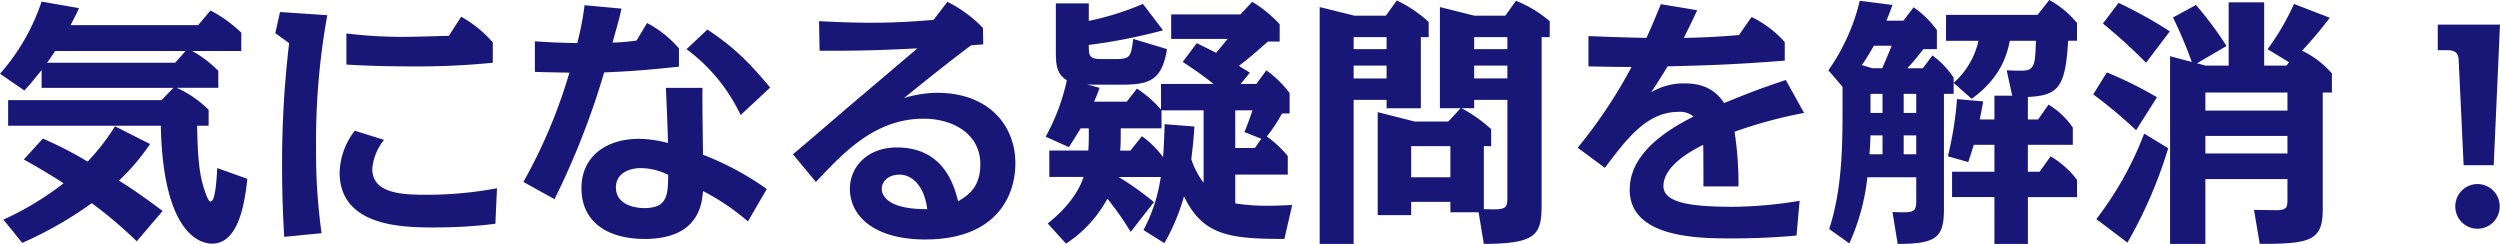 <svg xmlns="http://www.w3.org/2000/svg" width="506.839" height="49.448" viewBox="0 0 506.839 49.448">
  <path id="パス_24808" data-name="パス 24808" d="M-219.473-30.74a22.9,22.9,0,0,0-5.3-4.028h9.964v-3.71a26.448,26.448,0,0,0-6.254-4.5l-2.491,2.968h-25.864c1.06-2.014,1.378-2.7,1.7-3.445l-7.579-1.325a42.453,42.453,0,0,1-8.427,14.628l4.929,3.392c.9-.954,1.643-1.8,3.5-4.134v3.6h26.712l-2.385,2.491h-31.111v5.194h30.952c.477,23.055,8.8,23.9,10.388,23.9,4.929,0,6.519-6.837,7.155-13.144l-6.1-2.173c-.159,2.862-.424,6.784-1.378,6.784-.583,0-1.431-3.021-1.643-3.816-.689-2.65-.954-5.777-1.06-11.554h2.332v-3.233A22.053,22.053,0,0,0-227.9-27.3h8.427Zm-8.745-1.643h-25.97c.53-.689,1.007-1.431,1.643-2.385H-226.1Zm-2.544,30.051C-235.744-6.1-238.818-8-239.613-8.48a44.6,44.6,0,0,0,6.307-7.42l-7.1-3.6a44.345,44.345,0,0,1-5.565,7.155,77.306,77.306,0,0,0-9.063-4.664l-3.869,4.24c4.505,2.491,7.579,4.5,8.056,4.823a60.1,60.1,0,0,1-12.19,7.367l3.816,4.717a77.363,77.363,0,0,0,14.1-8.056,89.694,89.694,0,0,1,9.116,7.738Zm23.8-40.333-.954,4.293,2.809,2.014a203.374,203.374,0,0,0-1.431,24.91c0,6.89.265,11.342.424,14.363l7.579-.742A119.187,119.187,0,0,1-199.651-15.1a143.192,143.192,0,0,1,2.279-26.924Zm34.238,4.823c-2.385.053-6.731.212-9.487.212a91.841,91.841,0,0,1-11.289-.689v6.307c2.809.159,6.625.371,13.409.371a154.009,154.009,0,0,0,16.271-.742v-4.134a24.039,24.039,0,0,0-6.413-5.194Zm9.752,30.9a76.257,76.257,0,0,1-14.363,1.325c-5.088,0-10.918-.318-10.918-5.247a10.661,10.661,0,0,1,2.385-5.883l-5.936-1.855a14.556,14.556,0,0,0-3.074,8.427c0,11.183,13.2,11.183,19.345,11.183A99.03,99.03,0,0,0-163.293.265Zm54.7.159a58.516,58.516,0,0,0-12.932-6.943c-.053-4.664-.159-10.229-.106-13.568h-7.42c.106,2.067.424,9.752.424,11.183a24.083,24.083,0,0,0-5.883-.848c-6.625,0-11.66,3.551-11.66,10.017,0,6.572,4.929,10.282,12.826,10.282,11.024,0,11.607-7.208,11.819-9.7A45.488,45.488,0,0,1-112.1-.212ZM-128.26-9.646c-.053,3.869-.053,6.731-4.823,6.731-2.279,0-5.777-.848-5.777-4.187,0-2.915,2.756-3.922,5.035-3.922A12.52,12.52,0,0,1-128.26-9.646Zm-16.96-34.4a57.345,57.345,0,0,1-1.484,7.685c-4.028-.106-4.611-.106-8.586-.371v6.2c1.113.053,4.028.106,7,.159a105.694,105.694,0,0,1-9.328,22.154l6.307,3.5a158.342,158.342,0,0,0,10.07-25.705c6.731-.265,11.077-.742,15.158-1.166V-35.3a22.165,22.165,0,0,0-6.466-5.141l-2.12,3.551a38.4,38.4,0,0,1-4.876.424c1.431-5.141,1.537-5.512,1.8-6.89Zm37.63,16.7c-5.3-6.413-8.533-8.957-12.72-11.766l-4.24,3.975a35.309,35.309,0,0,1,10.971,13.356Zm9.275,19.133c5.671-6.042,12.031-12.826,21.836-12.826,6.1,0,11.5,3.18,11.5,9.222,0,4.823-2.6,6.36-4.505,7.526-.742-2.915-2.756-10.918-12.4-10.918-6.2,0-9.54,4.134-9.54,8.374,0,5.406,4.77,10.282,15.264,10.282,14.257,0,18.285-8.639,18.285-15.423,0-8-5.724-14.31-15.794-14.31a23.654,23.654,0,0,0-6.784,1.06C-73.3-31-70.7-33.019-66.833-35.934c.318,0,2.067-.159,2.438-.159l-.053-3.339a25.911,25.911,0,0,0-7.208-5.3l-2.809,3.657c-3.233.265-7.314.583-12.614.583-3.5,0-7.42-.159-10.6-.318l.106,5.989c8.9.053,13.568-.159,19.822-.477-1.961,1.7-11.554,9.805-13.727,11.66-1.643,1.378-9.646,8.321-11.5,9.805ZM-75.737-2.7c-9.222.053-9.222-3.657-9.222-4.134,0-1.537,1.378-2.862,3.6-2.862C-78.917-9.7-76.373-7.579-75.737-2.7Zm73.988-.848c-1.007.053-3.074.159-5.035.159A40.652,40.652,0,0,1-13.3-3.869V-9.7H-2.65v-3.763a22.867,22.867,0,0,0-4.24-3.975A33.31,33.31,0,0,0-3.816-22.1h1.537v-4.134A21.7,21.7,0,0,0-7-30.846L-9.01-28.09h-3.18l1.855-2.279-2.226-1.378c1.908-1.484,2.332-1.8,5.883-4.929h2.385v-3.5a24.853,24.853,0,0,0-5.565-4.558l-2.385,2.544H-26.288v4.982H-14.84c-.583.689-.742.9-2.332,2.809l-3.922-1.961-2.862,3.816A74.586,74.586,0,0,1-17.7-28.09H-28.355V-22.9a23.522,23.522,0,0,0-4.876-4.24l-2.067,2.65h-6.625A25.861,25.861,0,0,0-40.81-27.3l-2.544-.689c.9.053,1.378.053,2.491.053h4.5c5.565,0,8.215-.8,9.222-7.208l-6.837-2.067c-.477,3.5-.53,4.081-3.445,4.081h-2.968c-2.6,0-2.6-.742-2.6-2.862a113.3,113.3,0,0,0,15.052-2.968l-4.081-5.353a56.537,56.537,0,0,1-10.971,3.445v-3.551h-6.678v9.169c0,3.074,0,5.035,2.226,6.413a41.733,41.733,0,0,1-4.293,11.448l4.717,2.12c.53-.848,1.166-1.8,2.385-3.816h1.643v1.431c0,1.113,0,1.8-.106,3.074h-7.9v5.353h6.943c-.583,1.8-2.173,5.353-7.261,9.434l3.71,4.081A25.072,25.072,0,0,0-39.22-4.823,61.04,61.04,0,0,1-34.5,1.908l4.717-6.042a63.661,63.661,0,0,0-7.155-5.088h8.533a32.511,32.511,0,0,1-3.5,10.759l4.24,2.65A41.1,41.1,0,0,0-23.691-5.3c3.816,7.95,9.275,8.639,20.352,8.639ZM-27.613-19.928c-.053,1.537-.106,3.816-.318,6.678a19.161,19.161,0,0,0-4.293-4.24l-2.332,2.915h-2.067c.053-.371.106-1.855.106-2.809v-1.7h8.268v-3.657h8.533V-8.056a16.241,16.241,0,0,1-2.491-4.77c.371-3.18.424-3.551.636-6.625Zm17.808-2.809c-.636,1.855-1.219,3.445-1.643,4.4L-8-16.96-9.328-15.1H-13.3v-7.632Zm58.618-14.84h1.643V-40.81a24.792,24.792,0,0,0-6.837-4.134l-2.173,3.021H35.192l-7-1.749v20.511h4.187l-2.491,2.7H23.108l-7.526-1.908V-1.484h6.784v-2.7h7.95v2.12H36.04L37.1,4.346c10.865-.053,11.713-1.908,11.713-8.162ZM41.87-5.194c0,2.491-.265,2.65-4.77,2.491V-15.476h1.484v-3.445a29.845,29.845,0,0,0-5.989-4.24h2.544v-1.7H41.87Zm0-24.009H35.139v-2.6H41.87Zm0-5.936H35.139v-2.438H41.87ZM30.316-15.476v6.307h-7.95v-6.307ZM17.384-24.857v1.7h6.943V-37.577h1.59v-3.074A25.6,25.6,0,0,0,19.451-45l-2.226,3.074h-6.36L3.816-43.672V4.346h6.89v-29.2Zm0-12.72v2.438H10.706v-2.438Zm0,5.777v2.6H10.706v-2.6Zm55.6-12.455c-1.59,3.869-2.014,4.876-2.915,6.837-6.784-.159-7.579-.212-11.766-.371v6.148c5.406.106,5.989.106,8.745.106A99.392,99.392,0,0,1,56.127-15.158l5.512,4.081c4.346-5.777,8.48-11.342,14.893-11.342a4.123,4.123,0,0,1,3.074.954c-9.54,4.77-12.932,9.805-12.932,14.84,0,9.858,14.257,9.858,20.776,9.858,6.1,0,10.706-.371,13.038-.583l.636-7.049A85.056,85.056,0,0,1,87.556-3.18c-8.427,0-14.045-.8-14.045-4.187,0-4.187,5.83-7.261,8.056-8.374.053,1.378.053,6.678.053,8.427h7.1a68.136,68.136,0,0,0-.795-11.077,91.561,91.561,0,0,1,14.1-3.816l-3.71-6.678c-5.989,2.014-6.943,2.438-12.508,4.664C83.687-27.454,80.719-28.2,77.7-28.2a12.965,12.965,0,0,0-6.678,1.8c.583-.848,1.749-2.65,3.339-5.247,8.215-.212,13.674-.371,23.744-1.166V-36.57a21.515,21.515,0,0,0-6.731-5.088L88.828-38c-3.657.318-7.526.53-11.183.583.477-1.007,1.484-2.915,2.7-5.618ZM122.96-31.27a45.236,45.236,0,0,0,3.233-3.869h2.756v-3.869a19.469,19.469,0,0,0-4.717-4.611l-2.067,2.7H118.72c.636-1.537.795-2.014,1.219-3.18l-6.625-.848a41.2,41.2,0,0,1-6.36,14.1l2.862,3.339V-22.1c0,7.9-.265,15.9-2.7,23.426l4.081,2.915a43.8,43.8,0,0,0,3.657-13.409h9.911v4.611c0,2.6-.477,2.6-4.823,2.438L121,4.346c8.109,0,9.381-1.431,9.381-7.261V-26.076h1.961v-3.286a17.831,17.831,0,0,0-4.293-4.5l-1.961,2.6Zm-5.035,5.194v3.869h-2.438v-3.869Zm6.837,0v3.869h-2.544v-3.869Zm-2.544,8.427h2.544v3.816h-2.544Zm-4.293,3.816h-2.65c.106-1.272.159-1.961.212-3.816h2.438ZM115.858-31.27l-2.12-.636c1.06-1.537,1.537-2.385,2.438-3.922h3.6c-.53,1.378-.848,2.067-1.908,4.558Zm20.14,6.2c6.042-4.346,7.208-9.169,7.738-11.766h5.3c-.106,2.7-.159,4.293-.636,5.088-.636,1.06-1.272,1.06-5.3.9l1.113,5.141h-3.6v4.823h-2.968c.424-2.226.477-2.385.689-3.657l-5.3-.477a73.446,73.446,0,0,1-1.855,11.607l4.134,1.166c.318-.954.477-1.378,1.113-3.5h4.187v5.459h-8.586v5.141h8.586V4.346h6.784V-5.141h9.964v-3.5A18.535,18.535,0,0,0,152-13.409l-2.226,3.127h-2.385v-5.459h9.116v-3.5A16,16,0,0,0,151.58-23.9l-2.12,3.021h-2.067V-25.44c6.148-.318,7.632-1.908,8.162-11.4h1.8v-3.6a19.154,19.154,0,0,0-5.618-4.664l-2.385,3.021H130.8v5.247h6.572a15.951,15.951,0,0,1-5.035,8.533ZM183.433-31.8l-1.749-.477,5.989-3.5a72.269,72.269,0,0,0-6.2-8.321l-4.664,2.544a86.36,86.36,0,0,1,3.816,9.01l-4.4-1.166V4.346h7.155V-8.8h16.642v3.816c0,1.855,0,2.491-2.332,2.491-1.325,0-3.074-.053-4.452-.053l1.166,6.89c10.388,0,12.773-.689,12.773-7.049V-26.341h1.855V-30.21a18.77,18.77,0,0,0-6.042-4.611c1.749-1.908,3.127-3.445,5.618-6.678l-7.261-2.809a49.743,49.743,0,0,1-5.353,9.169l4.346,2.65-.53.689H195.3V-44.626H188.1V-31.8Zm16.589,5.459v3.657H183.38v-3.657Zm0,12.349H183.38v-3.551h16.642Zm-23.85-24.751a88.893,88.893,0,0,0-10.388-5.777l-3.18,4.187a107.031,107.031,0,0,1,8.745,7.95Zm-2.6,13.356A79.054,79.054,0,0,0,163.4-30.422l-2.756,4.452a98.574,98.574,0,0,1,8.692,7.261Zm-2.6,7.367a67.74,67.74,0,0,1-9.7,17.331l6.307,4.77a91.606,91.606,0,0,0,8.268-19.133Zm59.519-22.1v5.194h1.8c1.219,0,2.332.159,2.438,1.908l1.007,21.412h6.1l1.272-28.514Zm8.056,32.33a4.513,4.513,0,0,0-4.5,4.558,4.5,4.5,0,0,0,4.5,4.5,4.5,4.5,0,0,0,4.505-4.5A4.513,4.513,0,0,0,238.553-7.791Z" transform="translate(263.728 45.103)" fill="#181777"/>
</svg>
